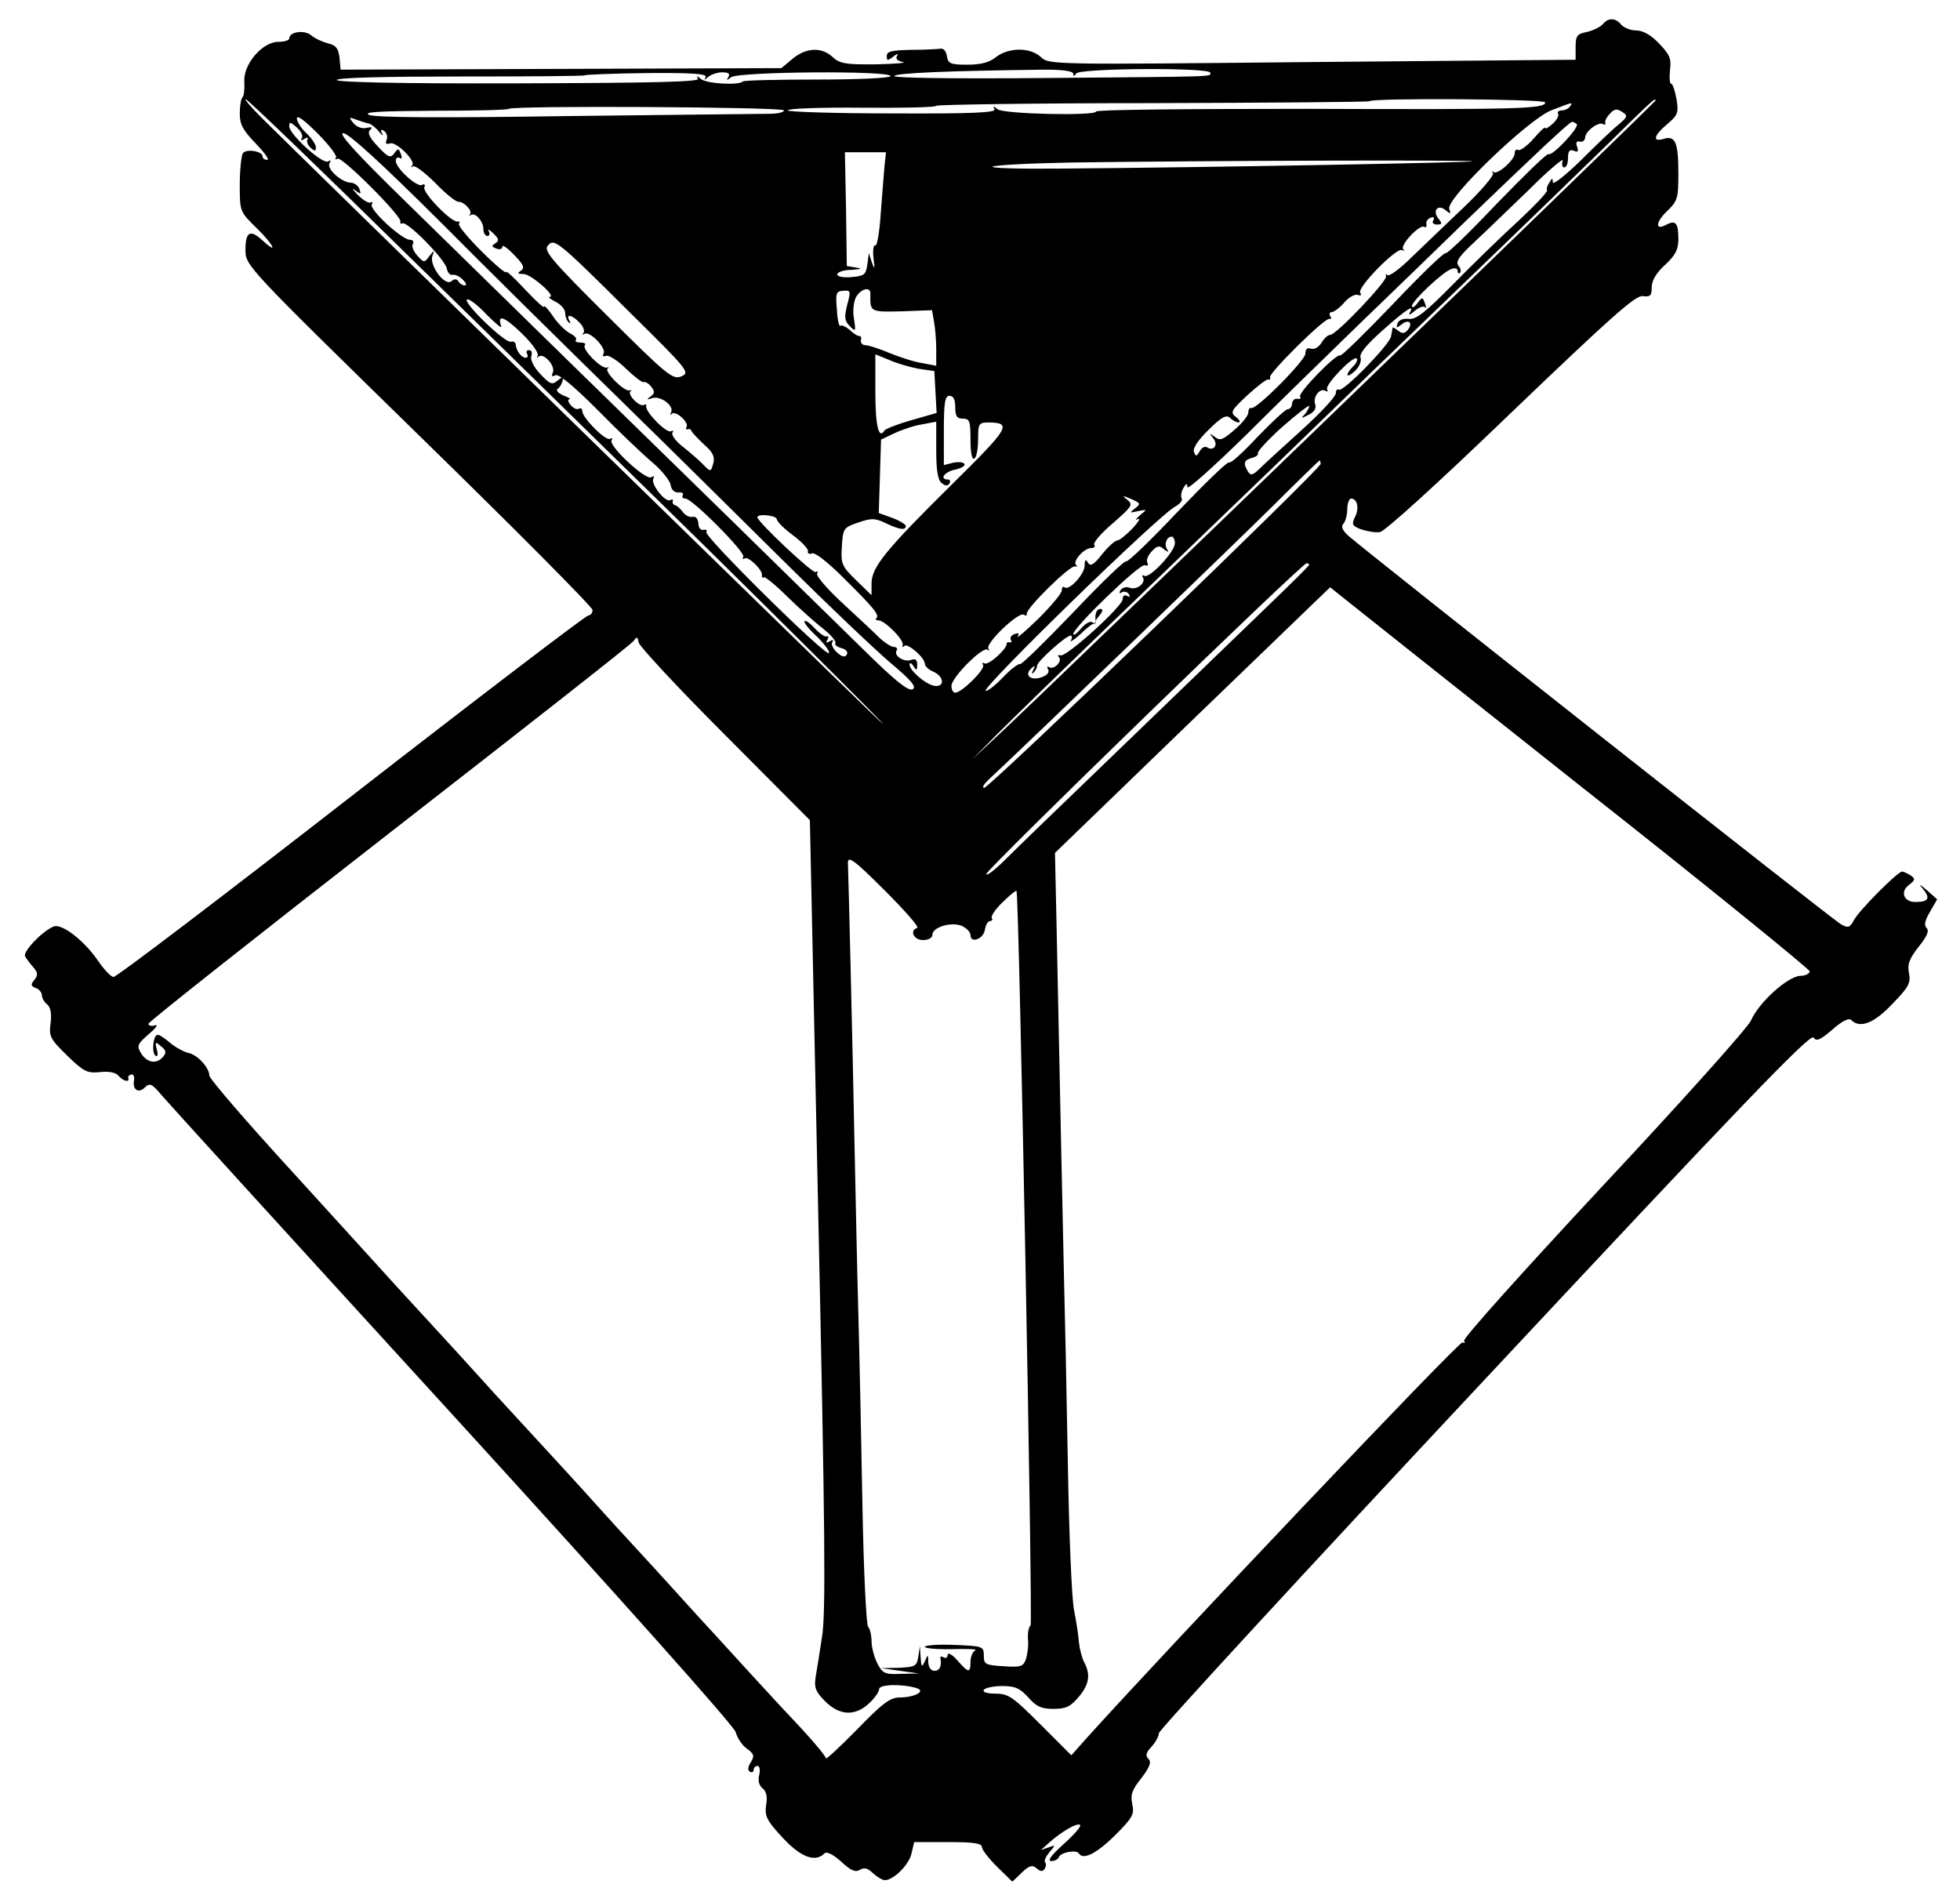 <?xml version="1.0" standalone="no"?>
<!DOCTYPE svg PUBLIC "-//W3C//DTD SVG 20010904//EN" "http://www.w3.org/TR/2001/REC-SVG-20010904/DTD/svg10.dtd">
<svg xmlns="http://www.w3.org/2000/svg" version="1.0" width="515pt" height="498pt" viewBox="0 0 515 498" preserveAspectRatio="xMidYMid meet">
<g transform="translate(0,498) scale(0.1,-0.1)" fill="#000000" stroke="none">
<path d="M4211 4916 c-6 -7 -25 -16 -41 -20 -26 -5 -30 -10 -30 -39 l0 -34 -692 -6 c-683 -7 -692 -7 -713 13 -28 26 -84 26 -118 0 -17 -14 -40 -20 -75 -20 -45 0 -51 3 -54 23 -2 12 -9 21 -17 19 -7 -1 -42 -3 -77 -3 -51 -1 -64 -4 -64 -16 0 -13 2 -13 17 -2 9 8 14 9 10 2 -5 -7 1 -13 15 -16 13 -2 -19 -5 -70 -6 -80 -1 -96 2 -114 19 -29 27 -70 25 -105 -4 l-30 -25 -579 -2 -579 -2 -3 32 c-3 24 -9 32 -30 37 -15 4 -35 13 -44 21 -17 15 -58 10 -58 -8 0 -5 -13 -9 -29 -9 -42 0 -93 -60 -89 -106 1 -18 -1 -36 -5 -40 -4 -4 -7 -23 -7 -43 0 -28 9 -44 42 -78 23 -24 37 -43 30 -43 -7 0 -12 4 -12 9 0 14 -44 21 -52 8 -4 -7 -8 -44 -8 -82 0 -71 0 -71 45 -115 45 -44 57 -71 14 -31 -32 29 -44 22 -44 -26 0 -41 2 -43 456 -487 251 -245 456 -451 456 -459 0 -7 -5 -14 -11 -14 -6 0 -287 -214 -624 -476 -337 -262 -618 -476 -624 -474 -7 1 -25 20 -40 42 -36 53 -94 98 -116 91 -28 -10 -83 -66 -76 -79 4 -7 14 -20 22 -29 12 -14 12 -21 2 -33 -10 -12 -9 -16 4 -21 9 -3 16 -12 16 -19 0 -7 6 -18 14 -24 9 -8 12 -24 9 -49 -5 -35 -1 -42 43 -85 44 -43 53 -47 86 -44 24 3 42 -1 49 -9 12 -15 31 -19 26 -6 -1 4 3 8 8 9 6 1 9 -6 7 -17 -4 -24 13 -34 30 -16 12 11 18 8 43 -22 17 -20 361 -398 765 -840 449 -492 738 -816 743 -833 4 -15 17 -35 30 -44 18 -13 20 -18 10 -35 -8 -12 -9 -21 -3 -25 6 -3 10 -1 10 4 0 6 5 11 10 11 6 0 8 -10 5 -23 -4 -15 -1 -28 9 -36 10 -8 13 -23 9 -44 -4 -28 1 -40 43 -85 48 -52 86 -66 110 -42 6 6 21 -1 44 -21 25 -24 38 -29 49 -22 12 7 21 5 35 -9 11 -10 25 -18 31 -18 23 0 64 41 70 70 l7 30 89 0 c66 0 89 -3 89 -13 0 -7 18 -30 40 -52 l40 -39 25 24 c19 18 27 21 39 11 10 -9 16 -9 21 -1 4 6 4 14 1 17 -3 4 2 15 11 26 17 20 17 20 -2 13 l-20 -7 20 18 c33 30 76 55 83 48 4 -3 -16 -26 -43 -50 -32 -29 -44 -44 -33 -45 9 0 18 5 20 10 4 13 46 21 53 10 11 -18 47 0 96 49 45 45 50 54 44 81 -5 24 -1 37 24 68 22 29 27 42 19 50 -9 9 -7 17 8 33 10 11 19 27 19 35 0 8 385 426 855 928 671 718 856 911 865 900 8 -11 17 -7 50 21 26 23 43 31 49 25 23 -23 60 -9 108 42 43 44 49 55 44 81 -5 23 1 38 25 69 22 27 29 42 21 50 -7 7 -4 20 9 42 l19 33 -27 24 c-20 17 -23 18 -10 3 20 -24 14 -34 -20 -34 -31 0 -41 27 -17 45 17 13 17 16 4 25 -8 5 -18 10 -22 10 -12 0 -114 -103 -127 -128 -10 -19 -15 -21 -33 -11 -21 11 -1250 981 -1296 1022 -15 14 -19 24 -12 31 5 5 10 23 10 38 0 15 5 28 10 28 17 0 22 -27 10 -49 -9 -19 -7 -23 17 -32 15 -5 37 -9 49 -7 13 2 152 128 344 313 263 252 327 309 346 307 20 -3 24 1 24 23 0 18 12 38 35 59 27 25 35 40 35 68 0 42 -7 50 -31 38 -30 -17 -30 5 1 35 28 27 30 34 30 99 0 82 -8 101 -39 91 -30 -9 -26 9 10 39 28 24 30 30 24 66 -4 22 -10 40 -14 40 -4 0 -5 16 -3 36 4 30 -1 41 -29 70 -21 22 -42 34 -60 34 -14 0 -32 7 -39 15 -16 19 -34 19 -49 1z m-1391 -130 c0 -7 3 -7 8 1 9 14 352 16 352 2 0 -11 30 -10 -437 -14 -235 -2 -393 0 -393 5 0 8 140 14 398 17 46 0 72 -4 72 -11z m-966 -9 c-5 -8 -3 -8 7 1 7 6 24 12 37 12 16 0 21 -4 16 -12 -6 -10 -5 -10 7 -1 19 15 419 18 419 3 0 -5 -83 -9 -191 -9 -105 0 -193 -2 -197 -5 -11 -11 -98 -6 -111 7 -9 8 -12 8 -7 0 5 -8 -112 -11 -474 -12 -309 -1 -479 3 -475 9 4 6 129 9 326 9 176 0 322 1 325 3 2 2 76 5 164 6 122 1 159 -2 154 -11z m-773 -477 c233 -228 534 -523 669 -655 135 -132 337 -332 450 -445 113 -113 154 -155 90 -94 -129 124 -1514 1476 -1600 1562 -30 30 -50 53 -44 51 7 -2 203 -191 435 -419z m2979 411 c0 -17 -67 -19 -622 -17 -307 0 -558 -2 -558 -7 0 -12 -243 -7 -259 6 -11 9 -13 9 -8 0 6 -9 -59 -12 -268 -11 -151 0 -275 4 -275 8 0 5 88 8 195 7 107 -1 195 1 195 5 0 3 255 7 567 7 312 1 568 3 571 5 8 9 462 6 462 -3z m290 5 c0 -5 -1611 -1560 -1735 -1675 l-60 -56 65 66 c36 36 202 198 370 359 168 162 366 352 440 424 74 72 254 246 400 386 146 140 321 310 390 377 124 122 130 127 130 119z m-225 -16 c-3 -5 -13 -10 -21 -10 -8 0 -13 -4 -10 -9 3 -4 -3 -16 -14 -26 -11 -10 -20 -15 -20 -11 0 4 -14 -9 -31 -29 -17 -19 -35 -32 -40 -29 -5 3 -9 -1 -9 -9 0 -17 -46 -58 -56 -49 -4 4 -5 2 -1 -3 3 -6 -31 -46 -76 -89 -45 -43 -107 -102 -138 -132 -30 -30 -59 -51 -63 -47 -4 4 -6 3 -4 -3 3 -13 -131 -154 -147 -154 -6 0 -16 -9 -23 -21 -8 -12 -19 -18 -28 -15 -9 3 -14 -1 -14 -13 0 -18 -129 -148 -142 -143 -5 1 -8 -4 -8 -12 0 -8 -16 -28 -36 -45 -31 -27 -38 -30 -52 -19 -15 11 -15 11 -4 -4 14 -17 1 -35 -17 -23 -6 3 -14 -2 -19 -11 -8 -14 -10 -14 -15 -1 -3 9 11 31 39 58 34 34 47 40 56 31 7 -7 17 -12 23 -12 5 0 2 7 -7 14 -16 12 -14 17 29 57 26 24 51 43 55 42 4 -2 7 1 5 6 -3 11 144 157 156 153 5 -1 6 2 2 8 -3 5 -1 10 4 10 6 0 21 11 33 25 12 14 28 23 36 20 8 -3 10 0 6 6 -8 14 96 120 110 112 6 -3 8 -2 3 2 -9 11 43 66 55 59 5 -3 7 0 6 7 -2 6 3 14 11 17 8 3 11 0 7 -7 -4 -6 0 -11 10 -11 13 0 14 3 4 15 -17 20 -3 40 18 23 13 -11 15 -11 10 3 -10 26 207 235 268 259 59 23 57 22 49 10z m-2065 -10 c0 -5 -17 -9 -37 -9 -21 0 -261 -3 -533 -6 -329 -5 -503 -4 -520 3 -18 8 27 10 169 11 106 0 195 2 198 5 9 9 723 5 723 -4z m2192 -38 c-15 -12 -60 -55 -99 -94 -40 -39 -73 -65 -73 -57 0 12 -2 12 -9 -1 -6 -8 -8 -17 -6 -20 2 -4 -32 -40 -76 -81 -45 -41 -122 -116 -172 -167 -71 -72 -96 -92 -115 -90 -15 2 -27 -3 -30 -12 -4 -12 -3 -13 10 -3 19 16 32 5 17 -14 -9 -10 -15 -10 -25 -2 -8 6 -14 10 -15 8 0 -2 -2 -12 -4 -23 -4 -22 -126 -147 -137 -140 -4 3 -8 -1 -8 -9 0 -9 -41 -53 -92 -99 -50 -45 -100 -91 -111 -102 -16 -15 -21 -16 -28 -5 -13 22 -11 30 11 36 11 3 18 9 15 12 -2 4 27 36 65 70 39 34 70 58 70 54 0 -5 -6 -15 -12 -22 -11 -11 -9 -11 10 -1 15 7 21 17 18 27 -8 19 12 45 27 36 5 -3 7 -2 4 4 -7 11 69 90 78 81 3 -3 -1 -13 -10 -21 -22 -23 -18 -33 5 -12 11 10 18 26 15 35 -4 11 15 34 59 73 63 56 84 69 70 45 -4 -7 2 -5 13 5 11 9 23 14 27 10 4 -4 4 0 0 10 -6 17 -7 17 -20 0 -7 -10 -14 -13 -14 -7 0 13 79 88 103 97 10 4 17 2 17 -5 0 -6 3 -8 6 -5 4 4 2 12 -4 19 -8 10 2 25 41 61 29 27 94 90 146 140 51 51 91 84 87 75 -3 -10 -1 -18 4 -18 6 0 10 11 10 25 0 18 4 23 15 19 11 -5 13 -2 9 10 -4 11 -2 16 7 14 7 -2 13 3 14 10 0 17 35 43 47 36 5 -3 7 -2 6 3 -2 5 4 16 12 24 11 13 19 14 32 5 16 -10 15 -13 -10 -34z m-3369 -86 c-4 -5 -2 -6 4 -3 11 7 169 -151 165 -165 -1 -5 1 -7 5 -5 12 8 114 -96 117 -119 2 -10 9 -18 15 -16 7 1 19 -4 27 -13 9 -8 11 -15 5 -15 -5 0 -13 5 -16 10 -5 8 -11 8 -19 1 -17 -14 -58 41 -50 66 6 17 6 17 -8 0 -13 -18 -14 -18 -32 2 -10 11 -15 25 -11 30 3 6 0 11 -8 11 -21 0 -108 80 -100 93 3 5 2 8 -3 5 -5 -3 -20 6 -34 20 -14 14 -17 20 -7 12 15 -11 17 -11 11 4 -3 9 -14 16 -23 16 -24 1 -64 37 -55 51 4 8 3 9 -4 5 -14 -9 -102 71 -102 92 0 13 3 12 20 -3 11 -10 17 -22 13 -28 -4 -6 -1 -7 7 -2 7 5 11 4 8 -1 -3 -5 0 -15 8 -22 11 -10 14 -10 14 1 0 7 -11 24 -25 37 -14 13 -25 31 -25 39 0 10 21 -6 54 -39 30 -30 52 -59 49 -64z m84 90 c7 -1 20 -11 29 -22 8 -10 12 -13 8 -5 -5 10 -3 12 5 7 7 -5 10 -15 7 -23 -4 -10 -2 -13 8 -10 16 7 70 -46 59 -58 -5 -4 -3 -6 2 -2 6 3 32 -17 59 -44 26 -27 53 -49 60 -49 16 0 38 -24 31 -33 -3 -4 -2 -5 2 -2 11 8 33 -16 33 -36 0 -11 5 -19 11 -19 5 0 7 6 3 13 -4 6 2 4 12 -6 15 -14 16 -19 6 -26 -11 -7 -11 -9 2 -14 9 -4 16 -1 16 5 0 6 14 -4 31 -22 25 -25 28 -34 18 -41 -11 -7 -9 -9 7 -9 19 0 88 -60 68 -60 -5 0 2 -6 16 -13 14 -7 25 -20 25 -29 0 -9 4 -20 9 -25 5 -4 6 -3 2 5 -11 19 9 14 27 -6 10 -10 14 -22 10 -27 -5 -4 -3 -5 3 -2 14 8 58 -38 50 -52 -4 -6 -1 -9 6 -6 7 3 31 -12 53 -34 22 -21 43 -37 46 -35 4 2 13 -3 20 -12 10 -13 10 -17 -2 -26 -11 -8 -10 -9 5 -4 22 7 59 -21 49 -38 -3 -6 -2 -8 2 -3 11 9 46 -23 39 -35 -3 -4 -2 -7 3 -6 4 2 9 0 10 -5 2 -4 16 -19 33 -35 23 -20 29 -32 24 -50 -6 -22 -7 -22 -24 -5 -9 10 -33 31 -53 47 -20 15 -34 33 -30 39 3 5 2 7 -4 4 -11 -7 -69 52 -65 66 1 4 -2 6 -6 3 -5 -3 -17 3 -26 13 -10 10 -14 21 -9 23 4 3 3 4 -3 2 -15 -3 -69 52 -57 58 4 3 3 4 -3 2 -15 -3 -67 50 -57 59 3 4 -2 7 -12 7 -10 0 -15 3 -12 7 4 3 -3 11 -15 17 -12 6 -33 27 -45 45 -13 19 -23 30 -23 25 0 -5 -23 16 -50 45 -28 30 -50 51 -50 46 0 -5 -29 19 -65 55 -35 35 -62 67 -59 72 3 5 1 7 -3 6 -15 -5 -94 76 -88 90 3 7 0 10 -6 6 -13 -7 -69 44 -69 63 0 8 4 11 10 8 6 -4 7 1 3 11 -6 15 -7 15 -17 1 -10 -13 -16 -11 -43 18 -22 23 -28 36 -21 43 8 8 5 9 -9 6 -11 -3 -25 2 -34 12 -13 16 -12 17 6 10 11 -4 26 -9 32 -10z m3176 -2 c8 -8 -64 -85 -74 -79 -4 3 -64 -56 -135 -129 -70 -74 -131 -133 -135 -131 -4 3 -67 -58 -140 -135 -73 -76 -135 -137 -138 -134 -8 7 -111 -98 -105 -108 3 -5 0 -7 -7 -6 -7 2 -13 -4 -14 -12 0 -8 -5 -15 -11 -15 -6 0 -41 -33 -79 -72 -37 -40 -71 -71 -75 -68 -5 3 -65 -56 -136 -130 -70 -74 -130 -132 -135 -130 -4 3 -67 -58 -140 -135 -73 -76 -135 -137 -139 -135 -4 2 -24 -13 -45 -35 -21 -22 -41 -37 -45 -35 -12 7 456 463 498 484 12 7 20 16 17 21 -3 6 -1 18 4 27 8 14 10 14 11 3 0 -8 68 53 152 135 83 83 217 213 296 290 80 77 206 199 281 272 185 178 275 263 282 263 3 0 8 -3 12 -6z m-2992 -251 c125 -126 338 -336 473 -468 135 -132 334 -329 443 -437 109 -108 231 -224 272 -259 56 -47 70 -64 59 -70 -11 -6 -46 22 -129 104 -63 62 -218 213 -344 337 -279 272 -617 603 -862 843 -129 126 -175 177 -161 177 14 0 100 -79 249 -227z m1173 140 c-2 -21 -6 -77 -10 -126 -3 -48 -10 -85 -14 -82 -5 3 -7 -12 -5 -32 4 -30 3 -33 -4 -13 l-8 25 -4 -30 c-4 -27 -8 -30 -41 -33 -22 -2 -38 1 -38 7 0 6 17 12 38 12 25 2 29 3 12 6 l-25 4 -2 149 -3 150 54 0 54 0 -4 -37z m1545 13 c-4 -3 -686 -16 -1086 -19 -100 -1 -179 1 -175 5 4 4 97 9 207 11 347 5 1059 7 1054 3z m-2213 -398 c153 -151 158 -157 134 -167 -23 -9 -37 3 -194 159 -145 144 -168 171 -157 184 17 21 24 16 217 -176z m570 21 c-8 -33 -7 -42 7 -56 15 -16 16 -14 11 19 -4 19 -1 45 5 57 13 23 39 29 38 9 -1 -48 -1 -48 82 -46 l80 3 5 -29 c3 -16 6 -48 6 -73 l0 -44 -37 7 c-21 3 -60 16 -87 27 -26 11 -54 20 -62 20 -8 0 -13 6 -12 13 2 7 0 12 -3 11 -4 -1 -16 6 -26 16 -11 9 -22 14 -25 11 -3 -3 -8 16 -9 43 -4 43 -2 48 17 49 19 2 20 -1 10 -37z m-909 -56 c-12 33 9 25 54 -19 27 -26 45 -52 42 -58 -3 -6 -2 -8 2 -3 13 11 44 -23 38 -41 -5 -10 -3 -13 6 -8 8 5 46 -26 110 -90 54 -55 118 -116 144 -138 25 -21 47 -48 49 -60 2 -13 10 -20 20 -20 10 1 15 -2 12 -7 -3 -5 0 -9 7 -9 18 0 159 -142 152 -153 -3 -6 -2 -7 4 -4 10 6 49 -33 45 -45 -1 -5 2 -7 6 -5 4 1 32 -22 62 -52 30 -29 72 -67 93 -83 20 -16 35 -33 32 -38 -3 -4 5 -10 16 -13 12 -3 18 -10 14 -17 -5 -8 -13 -6 -26 6 -10 9 -16 21 -12 27 4 6 1 7 -7 2 -9 -5 -11 -4 -6 4 4 6 3 10 -2 9 -5 -2 -19 8 -31 21 -12 13 -24 22 -27 19 -3 -3 12 -22 33 -41 20 -20 34 -39 31 -43 -9 -9 -329 307 -322 318 3 5 0 7 -8 6 -7 -2 -13 6 -13 17 -1 12 -7 19 -15 17 -8 -2 -20 4 -26 13 -7 9 -16 17 -21 18 -4 1 -7 6 -5 10 1 5 -2 6 -7 3 -12 -8 -53 43 -44 57 3 6 1 7 -6 3 -14 -9 -113 83 -104 97 3 6 2 7 -4 4 -11 -7 -73 55 -73 73 0 6 -4 9 -9 6 -5 -3 -14 1 -21 9 -7 8 -9 15 -4 16 5 0 -2 5 -16 10 -13 6 -20 13 -15 17 6 4 11 13 13 21 3 12 1 12 -13 1 -14 -12 -20 -10 -46 18 -17 18 -26 37 -23 46 3 9 1 16 -6 16 -6 0 -8 -4 -5 -10 3 -5 2 -10 -4 -10 -11 0 -25 19 -26 35 -1 6 -6 9 -13 7 -16 -3 -125 102 -115 111 3 4 27 -13 51 -39 25 -25 42 -39 39 -31z m1097 -112 l41 -6 3 -55 3 -55 -66 -19 c-36 -10 -68 -23 -71 -27 -15 -25 -24 12 -24 101 l0 99 37 -15 c20 -9 55 -19 77 -23z m96 -101 c0 -23 4 -30 20 -30 18 0 20 -7 20 -56 0 -34 4 -53 10 -49 6 3 10 26 10 51 0 41 2 44 28 44 62 -1 54 -14 -95 -161 -175 -173 -213 -219 -213 -262 l0 -31 -40 39 c-38 37 -41 43 -38 89 3 47 4 50 43 63 35 12 44 12 73 -2 36 -17 52 -19 52 -7 0 4 -16 14 -35 21 l-36 13 3 96 3 97 36 17 c19 9 52 20 72 23 l37 7 0 -75 c0 -52 4 -78 14 -86 10 -8 16 -9 21 -1 3 5 1 10 -4 10 -24 0 -9 21 19 26 16 4 27 10 24 15 -3 5 -16 6 -30 3 l-24 -6 0 91 c0 74 3 91 15 91 10 0 15 -10 15 -30z m960 -149 c0 -13 -870 -851 -884 -851 -6 0 -2 8 9 19 116 108 657 630 750 722 65 65 121 119 122 119 2 0 3 -4 3 -9z m-488 -117 c-15 -12 -14 -12 8 -7 25 5 25 5 5 -11 -11 -10 -13 -14 -5 -10 8 4 2 -7 -14 -24 -17 -18 -35 -32 -40 -32 -6 0 -24 -16 -40 -36 -22 -28 -31 -33 -37 -23 -6 11 -9 9 -9 -7 0 -23 -42 -68 -53 -57 -4 3 -7 0 -7 -8 0 -8 -28 -41 -61 -74 -34 -33 -59 -54 -55 -48 5 9 2 11 -8 7 -9 -3 -13 -10 -10 -15 3 -5 2 -8 -3 -7 -4 2 -8 0 -8 -4 0 -14 -48 -57 -58 -51 -6 3 -7 1 -4 -4 7 -11 -56 -73 -73 -73 -6 0 -10 8 -10 18 0 22 83 105 95 95 4 -5 5 -3 2 3 -8 14 79 97 93 89 6 -4 9 -2 8 2 -4 13 114 129 127 125 5 -2 7 0 2 4 -9 10 22 44 40 44 8 0 12 4 8 9 -3 5 19 31 50 57 49 43 53 48 37 61 -15 11 -13 12 10 2 25 -11 26 -13 10 -25z m-941 -28 c0 -6 19 -25 42 -42 23 -17 41 -36 40 -42 -2 -6 3 -9 11 -6 8 3 42 -24 82 -64 81 -80 95 -98 87 -106 -4 -3 -1 -6 5 -6 17 0 67 -51 64 -64 -2 -6 0 -8 4 -3 9 8 54 -31 54 -47 0 -6 10 -16 23 -21 28 -13 30 -41 2 -37 -23 4 -65 40 -65 56 0 6 5 4 10 -4 8 -13 10 -12 10 4 0 13 -5 16 -16 12 -19 -7 -47 12 -38 25 3 5 0 9 -7 9 -7 0 -24 11 -38 24 -14 14 -58 55 -98 92 -40 37 -70 72 -66 77 3 6 2 7 -4 4 -7 -5 -153 132 -153 144 0 10 50 5 51 -5z m1046 -63 c1 -22 -67 -94 -80 -86 -6 3 -7 1 -4 -4 9 -15 -17 -35 -36 -27 -8 3 -18 0 -23 -7 -4 -7 -3 -10 4 -5 6 3 14 1 18 -5 4 -8 3 -9 -4 -5 -7 4 -12 1 -12 -8 0 -19 -147 -152 -163 -148 -7 2 -9 0 -5 -4 11 -10 -12 -35 -25 -27 -6 3 -7 1 -3 -6 4 -7 -2 -15 -16 -20 -28 -11 -48 4 -29 22 11 10 12 9 6 -3 -5 -9 -4 -12 1 -7 5 5 9 13 9 18 0 11 76 79 88 79 4 0 5 -6 1 -12 -4 -7 7 0 24 15 16 16 33 29 36 28 3 -1 5 1 4 2 -2 2 3 11 11 20 9 11 10 17 2 17 -10 0 -15 -14 -12 -33 1 -5 -3 -6 -9 -2 -6 4 -19 -4 -30 -17 -11 -13 -19 -19 -20 -14 0 17 175 186 188 181 7 -3 10 0 7 6 -4 6 1 19 11 30 14 15 20 17 32 6 13 -9 14 -9 8 1 -8 13 0 32 13 32 4 0 8 -8 8 -17z m353 -57 c0 -2 -41 -43 -92 -92 -51 -49 -155 -150 -232 -224 -77 -74 -203 -196 -280 -270 -77 -74 -165 -159 -194 -188 -29 -29 -52 -46 -50 -38 3 15 828 815 841 816 4 0 7 -2 7 -4z m725 -591 c325 -256 590 -472 590 -477 0 -6 -11 -12 -25 -12 -33 -2 -108 -69 -129 -117 -9 -20 -184 -215 -389 -434 -204 -219 -369 -402 -365 -408 3 -6 2 -7 -4 -4 -8 5 -780 -809 -988 -1040 l-40 -45 -81 81 c-72 72 -84 81 -118 81 -22 0 -35 4 -31 10 3 5 25 10 48 10 35 0 47 -6 69 -30 21 -24 34 -30 66 -30 33 0 45 6 66 31 28 33 32 59 15 91 -6 11 -12 35 -14 52 -1 17 -7 56 -13 86 -6 30 -13 199 -16 375 -3 176 -8 415 -11 530 -4 191 -8 355 -19 902 l-4 182 361 349 362 349 40 -32 c22 -18 306 -243 630 -500z m-2260 144 l223 -224 22 -1035 c18 -828 20 -1050 10 -1110 -6 -41 -14 -89 -17 -107 -4 -27 0 -38 25 -63 38 -38 79 -40 116 -5 14 13 26 30 26 37 0 13 63 14 100 2 23 -8 -8 -24 -46 -24 -25 0 -45 -15 -112 -84 -45 -46 -82 -80 -82 -76 0 5 -28 39 -62 76 -35 37 -88 94 -118 127 -30 33 -78 85 -106 116 -29 31 -76 83 -105 115 -30 33 -77 85 -105 115 -29 31 -76 83 -105 115 -52 58 -108 119 -215 235 -29 31 -76 83 -105 115 -30 33 -77 85 -105 115 -29 31 -74 81 -102 111 -27 30 -149 164 -271 298 -122 133 -221 248 -221 256 0 21 -32 56 -57 60 -11 3 -32 14 -46 26 -14 12 -29 22 -33 21 -12 -1 -16 -49 -5 -55 5 -4 7 4 3 16 -5 21 -4 22 11 9 13 -10 15 -17 6 -27 -17 -21 -42 -17 -58 8 -12 20 -11 24 20 51 19 16 26 26 16 23 -9 -3 -17 -1 -17 4 0 5 285 230 633 501 347 270 637 497 642 505 8 12 11 11 13 -4 2 -10 104 -120 227 -243z m505 -507 c-21 -7 -9 -32 15 -32 15 0 25 6 25 14 0 20 50 35 78 23 12 -6 22 -16 22 -24 0 -23 35 -10 38 15 2 12 8 22 13 22 6 0 8 4 5 8 -3 5 10 24 29 42 19 19 36 32 36 29 7 -24 43 -1925 37 -1930 -5 -3 -8 -19 -7 -35 2 -16 -1 -39 -5 -52 -7 -21 -13 -23 -59 -20 -48 3 -52 5 -52 28 0 24 -2 25 -77 28 -43 2 -78 -1 -78 -5 0 -4 33 -7 72 -6 40 1 67 0 61 -3 -7 -3 -13 -17 -13 -30 0 -31 -5 -30 -35 4 -13 15 -25 21 -25 14 0 -7 -5 -10 -10 -7 -6 4 -10 3 -9 -2 4 -21 -2 -33 -16 -33 -9 0 -15 9 -16 23 0 21 -1 21 -9 2 -8 -17 -9 -16 -11 10 l-2 30 -4 -27 c-4 -26 -8 -28 -51 -30 l-47 -1 50 -7 50 -7 -47 -1 c-43 -2 -49 1 -63 28 -8 16 -15 42 -15 58 0 15 -4 32 -9 38 -5 5 -12 151 -15 324 -3 173 -8 403 -11 510 -3 107 -7 308 -10 445 -4 216 -16 710 -17 725 -2 24 14 13 97 -70 52 -52 91 -96 85 -98z"/>
</g>
</svg>
